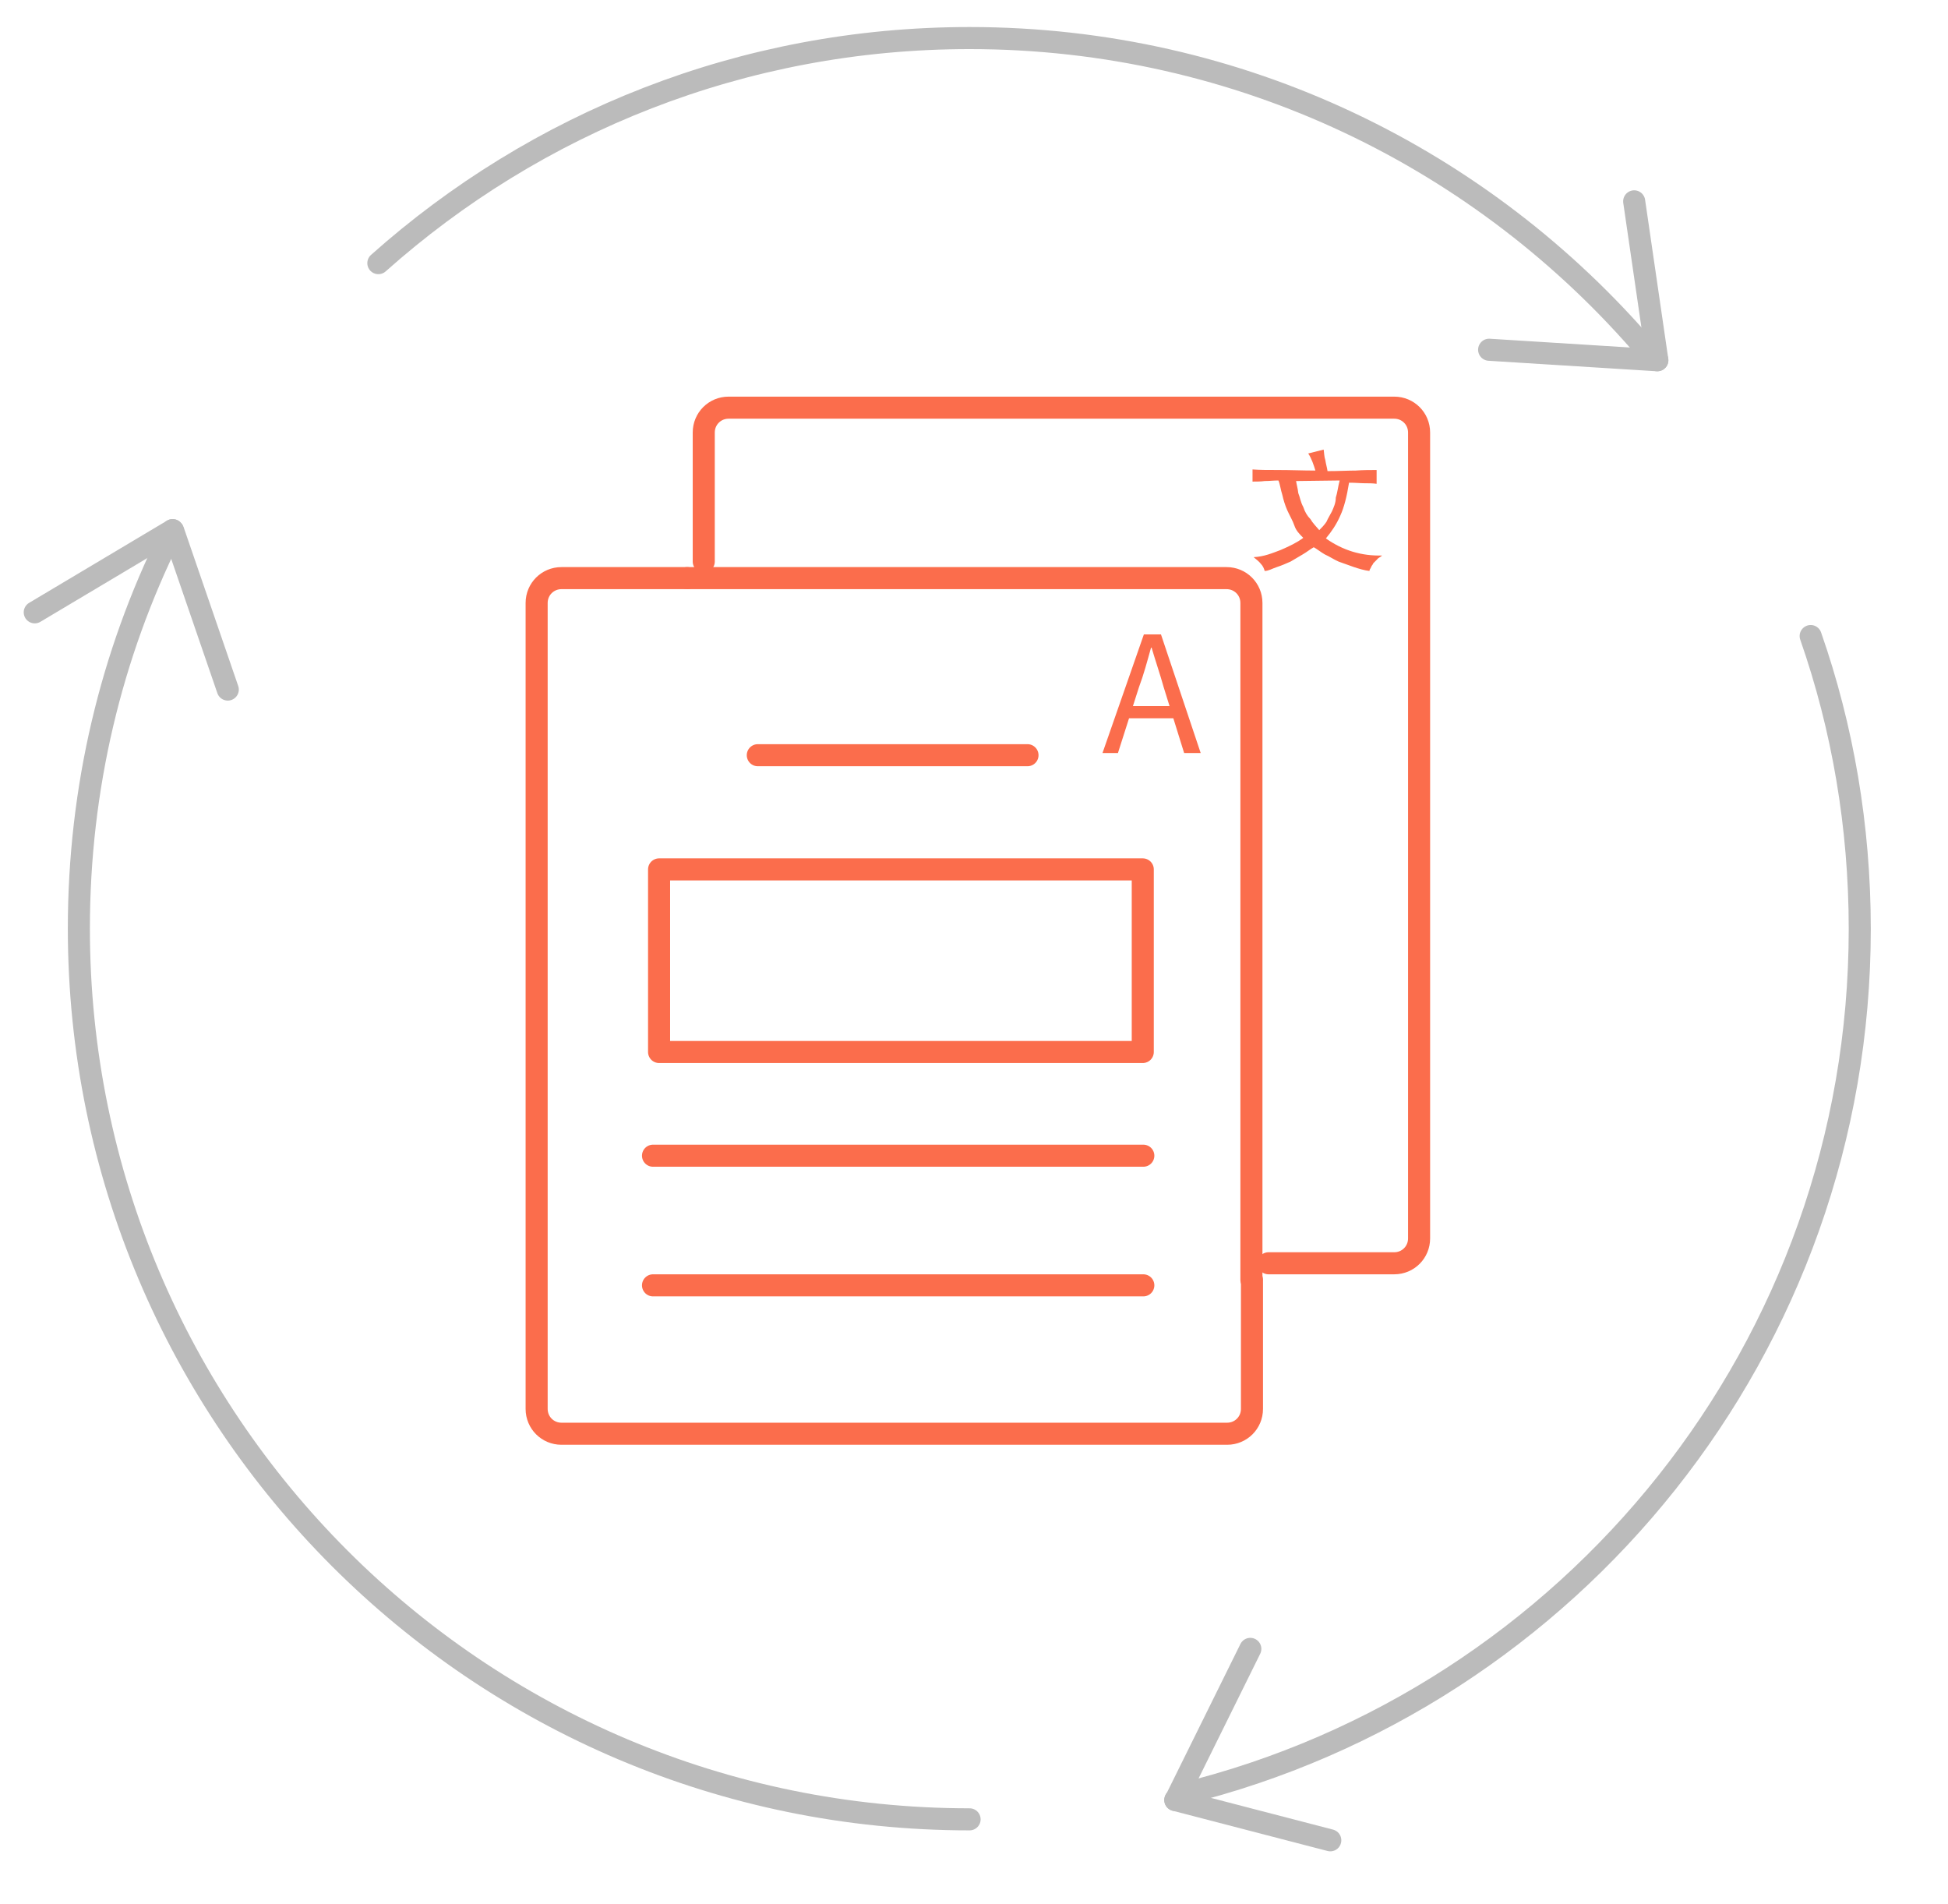 <?xml version="1.0" encoding="utf-8"?>
<!-- Generator: Adobe Illustrator 24.1.3, SVG Export Plug-In . SVG Version: 6.00 Build 0)  -->
<svg version="1.1" id="图层_1" xmlns="http://www.w3.org/2000/svg" xmlns:xlink="http://www.w3.org/1999/xlink" x="0px" y="0px"
	 viewBox="0 0 353.2 345.2" style="enable-background:new 0 0 353.2 345.2;" xml:space="preserve">
<style type="text/css">
	.st0{fill:none;stroke:#BBBBBB;stroke-width:4;stroke-linecap:round;stroke-linejoin:round;stroke-miterlimit:10;}
	.st1{fill:none;stroke:#FB6D4C;stroke-width:4;stroke-linecap:round;stroke-linejoin:round;stroke-miterlimit:10;}
	.st2{fill:#FB6D4C;}
</style>
<g>
	<g>
		<path class="st0" d="M300.5,65.3h-0.1L270,63.4"/>
		<path class="st0" d="M296.3,36.5l4.2,28.8"/>
	</g>
	<g>
		<path class="st0" d="M213.1,326.3c0,0,0-0.1,0.1-0.1l13.5-27.3"/>
		<path class="st0" d="M241.2,333.6l-28.1-7.3"/>
	</g>
	<g>
		<path class="st0" d="M31.3,96.1c0,0,0,0.1,0.1,0.1l9.9,28.8"/>
		<path class="st0" d="M6.3,111l25-14.9"/>
	</g>
	<g>
		<g>
			<path class="st1" d="M124.6,104.8h97.8c2.5,0,4.5,2,4.5,4.5V232"/>
			<path class="st1" d="M124.6,104.8h-22.8c-2.5,0-4.5,2-4.5,4.5v146.1c0,2.5,2,4.5,4.5,4.5h120.7c2.5,0,4.5-2,4.5-4.5V232"/>
			<path class="st1" d="M127.6,101.8V78.4c0-2.5,2-4.5,4.5-4.5h120.7c2.5,0,4.5,2,4.5,4.5v146.1c0,2.5-2,4.5-4.5,4.5H230"/>
		</g>
		<line class="st1" x1="137.4" y1="136.9" x2="186.3" y2="136.9"/>
		<line class="st1" x1="118.4" y1="209.5" x2="207.3" y2="209.5"/>
		<line class="st1" x1="118.4" y1="233" x2="207.3" y2="233"/>
		<rect x="119.5" y="157.6" class="st1" width="87.7" height="33.1"/>
	</g>
	<path class="st0" d="M328.3,115.3c5.8,16.6,8.9,34.5,8.9,53.1c0,75.8-52.3,139.5-122.8,156.8"/>
	<path class="st0" d="M68.6,47.7c28.5-25.4,66-40.8,107.2-40.8c49.2,0,93.2,22,122.8,56.6"/>
	<path class="st0" d="M175.8,329.8c-89.2,0-161.5-72.3-161.5-161.5c0-25.5,5.9-49.7,16.5-71.1"/>
</g>
<g>
	<path class="st2" d="M207.4,115h3.1l7.2,21.5h-3l-3.7-11.9c-0.7-2.5-1.5-4.8-2.2-7.2h-0.1c-0.7,2.5-1.3,4.8-2.2,7.2l-3.8,11.9h-2.8
		L207.4,115z M204,128h10v2.2h-10V128z"/>
</g>
<g>
	<path class="st2" d="M238.5,85.3c-0.3-1-0.7-2.2-1.3-3.1l2.8-0.7c0.1,0.7,0.1,1.3,0.3,1.9c0.1,0.7,0.3,1.3,0.4,2
		c2,0,3.7-0.1,5.1-0.1c1.3-0.1,2.8-0.1,3.8-0.1v2.5c-0.7-0.1-1.5-0.1-2.2-0.1c-0.7,0-1.6-0.1-2.8-0.1c-0.4,2.5-0.9,4.5-1.6,6
		c-0.7,1.6-1.6,2.9-2.6,4.1c3.1,2.2,6.5,3.2,10.2,3.1c-0.3,0.3-0.7,0.4-0.9,0.7c-0.3,0.3-0.4,0.4-0.7,0.7c-0.1,0.3-0.3,0.4-0.4,0.7
		c-0.1,0.3-0.3,0.4-0.3,0.7c-0.9-0.1-1.9-0.4-2.8-0.7c-0.9-0.3-1.9-0.7-2.8-1c-0.9-0.4-1.6-0.9-2.5-1.3c-0.7-0.4-1.3-0.9-2-1.3
		c-0.7,0.4-1.3,0.9-2,1.3c-0.7,0.4-1.5,0.9-2.2,1.3c-0.9,0.4-1.6,0.7-2.5,1c-0.9,0.3-1.5,0.7-2.2,0.7c-0.1-0.4-0.3-0.9-0.7-1.3
		c-0.3-0.4-0.7-0.7-1.3-1.2c1.9-0.1,3.3-0.7,4.9-1.3c1.6-0.7,2.9-1.3,4.1-2.2c-0.7-0.7-1.3-1.3-1.6-2.2s-0.9-1.9-1.3-2.8
		c-0.4-0.9-0.7-1.9-0.9-2.8c-0.3-0.9-0.4-1.9-0.7-2.6c-0.9,0-1.6,0.1-2.5,0.1c-0.7,0.1-1.5,0.1-2.2,0.1v-2.2
		c1.3,0.1,2.8,0.1,4.4,0.1C234.2,85.2,236.2,85.3,238.5,85.3z M235,87.2c0.1,0.7,0.3,1.3,0.4,2.2c0.3,0.7,0.4,1.6,0.9,2.5
		c0.3,0.9,0.7,1.6,1.3,2.2c0.4,0.7,1,1.3,1.6,2c0.4-0.4,0.9-0.9,1.3-1.5c0.3-0.7,0.7-1.3,1-1.9c0.3-0.7,0.7-1.5,0.7-2.5
		c0.3-0.9,0.4-2,0.7-3.1L235,87.2L235,87.2z"/>
</g>
</svg>
